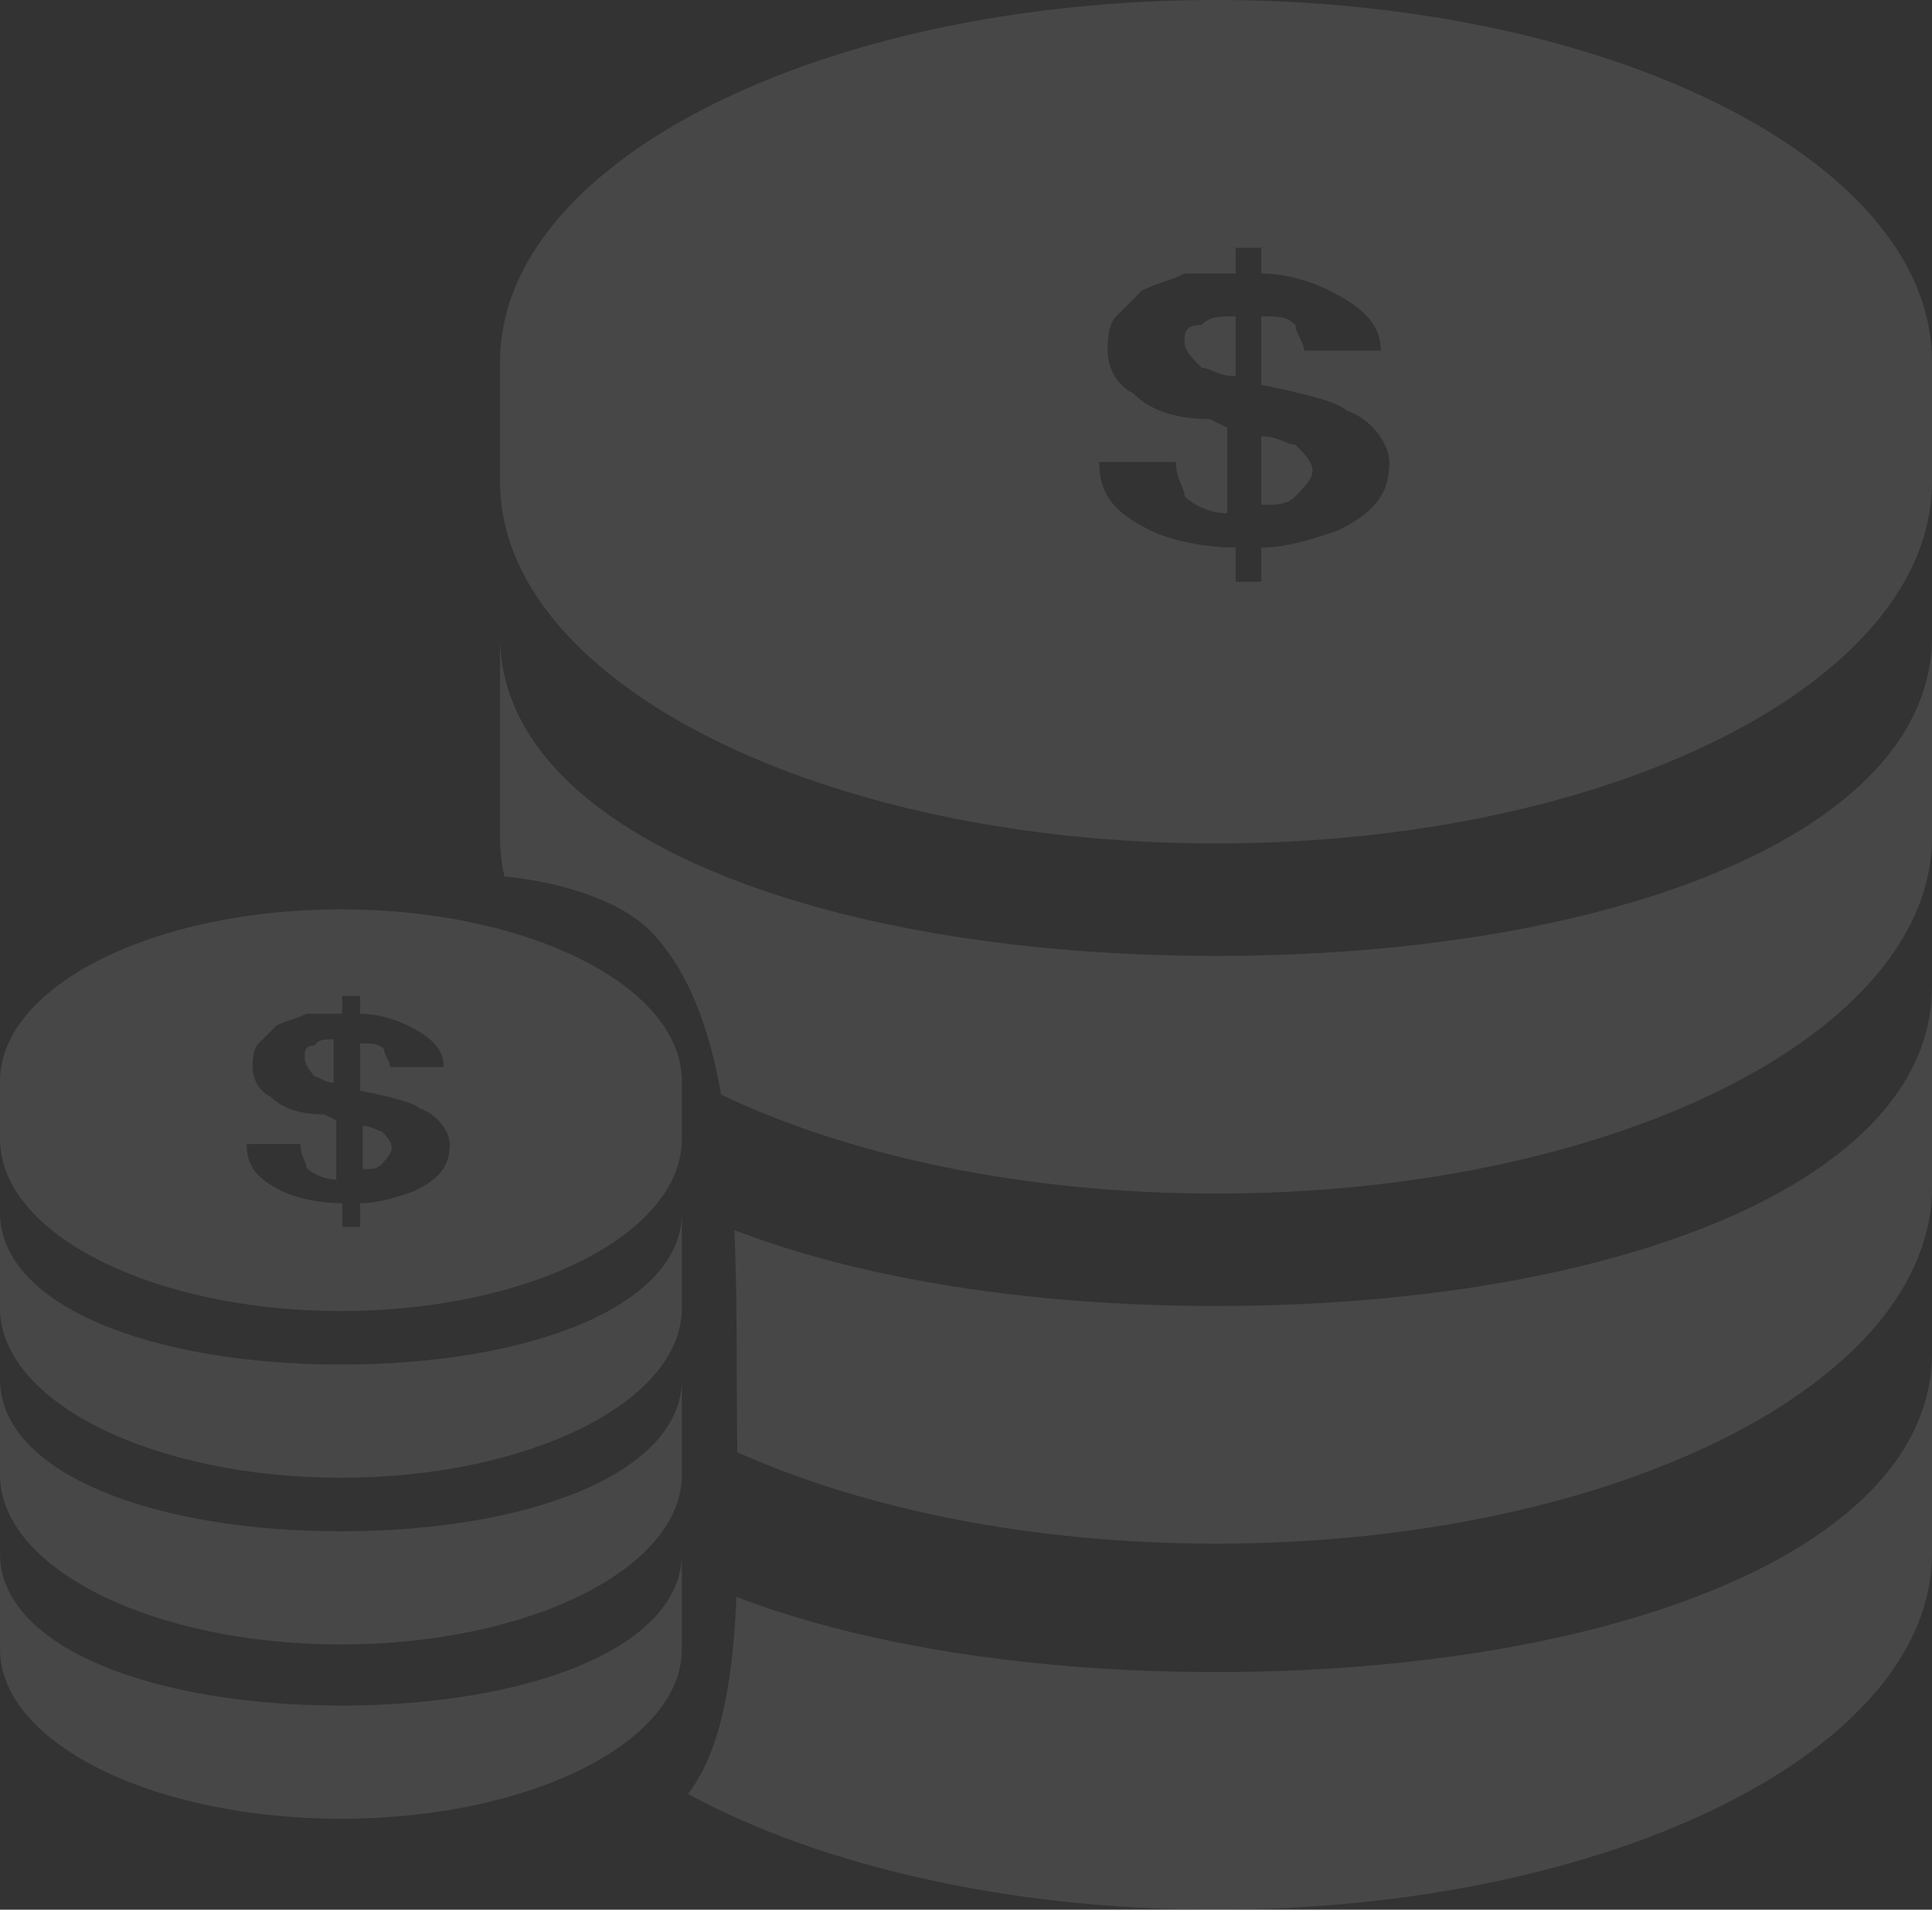 <?xml version="1.0" encoding="UTF-8"?>
<svg width="85px" height="84px" viewBox="0 0 85 84" version="1.1" xmlns="http://www.w3.org/2000/svg" xmlns:xlink="http://www.w3.org/1999/xlink">
    <rect x="0" y="0" width="85" height="84" fill="#333333" stroke="none"/>
    <title>形状结合</title>
    <g id="0426" stroke="none" stroke-width="1" fill="none" fill-rule="evenodd" opacity="0.1">
        <g id="Payment-pending-Approve" transform="translate(-1301, -319)" fill="#FFFFFF" fill-rule="nonzero">
            <g id="蒙版" transform="translate(843, 270)">
                <g id="编组-4" transform="translate(458, 49)">
                    <g id="钱">
                        <path d="M85,59.501 L85,68.32 C85,76.981 70.9,84 53.503,84 C44.305,84 36.027,82.038 30.267,78.908 C30.472,78.642 30.661,78.354 30.831,78.041 C31.874,76.13 32.267,73.357 32.401,70.244 C37.866,72.328 45.069,73.496 52.982,73.545 L53.503,73.547 C70.903,73.548 85.004,68.16 85,59.501 Z M30,68.334 L30,72.533 C30,76.658 23.285,80 15.002,80 C6.845,80 0.208,76.76 0.005,72.723 L0,72.533 L0,68.333 C0,72.457 6.716,75.022 15.002,75.022 C23.287,75.023 30.002,72.457 30,68.334 Z M30,60.667 L30,64.867 C30,68.991 23.287,72.333 15.002,72.333 C6.844,72.333 0.207,69.093 0.005,65.056 L0,64.867 L0,60.667 C0,64.79 6.716,67.356 15.002,67.356 C23.287,67.356 30.002,64.79 30,60.667 Z M85,43.4 L85,52.22 C85,60.881 70.902,67.9 53.503,67.9 C45.405,67.9 38.02,66.379 32.44,63.88 C32.427,62.779 32.414,61.678 32.414,60.595 C32.414,58.333 32.398,56.156 32.31,54.109 C37.905,56.262 45.342,57.447 53.503,57.447 C70.903,57.447 85.004,52.06 85,43.4 Z M30,53.333 L30,57.533 C30,61.657 23.287,65 15.002,65 C6.844,65 0.207,61.759 0.005,57.723 L0,57.533 L0,53.333 C0,57.457 6.716,60.022 15.002,60.022 C23.287,60.022 30.002,57.457 30,53.333 Z M15.001,40 C23.158,40 29.793,43.286 29.995,47.379 L30,47.572 L30,50.095 C30,54.277 23.285,57.667 15.001,57.667 C6.843,57.667 0.207,54.38 0.005,50.288 L0,50.095 L0,47.572 C0,43.39 6.715,40 15.001,40 Z M15.845,43.81 L15.056,43.81 L15.056,44.591 L13.479,44.591 C12.954,44.851 12.691,44.851 12.165,45.112 C11.902,45.372 11.64,45.633 11.377,45.893 C11.114,46.154 11.114,46.675 11.114,46.935 C11.114,47.456 11.377,47.977 11.902,48.238 C12.384,48.715 13.087,48.974 14.01,49.014 L14.268,49.019 L14.793,49.28 L14.793,51.884 C14.268,51.884 13.742,51.624 13.479,51.363 C13.479,51.136 13.278,50.908 13.228,50.505 L13.217,50.322 L10.851,50.322 C10.851,51.363 11.377,51.884 12.428,52.405 C12.913,52.646 13.846,52.886 14.814,52.922 L15.056,52.926 L15.056,53.968 L15.845,53.968 L15.845,52.926 C16.633,52.926 17.422,52.666 18.21,52.405 C19.262,51.884 19.787,51.363 19.787,50.322 C19.787,49.801 19.262,49.019 18.473,48.759 C18.227,48.514 17.287,48.27 16.088,48.026 L15.845,47.977 L15.845,45.893 C16.37,45.893 16.633,45.893 16.896,46.154 C16.896,46.362 17.064,46.571 17.132,46.779 L17.159,46.935 L19.524,46.935 C19.524,46.154 18.999,45.633 17.947,45.112 C17.48,44.88 16.805,44.649 16.107,44.6 L15.845,44.591 L15.845,43.81 Z M85,28 L85,36.82 C85,45.479 70.902,52.5 53.503,52.5 C45.055,52.5 37.383,50.845 31.726,48.15 C31.205,45.179 30.292,42.733 28.698,41.038 C27.29,39.54 24.507,38.779 22.19,38.55 C22.083,38.067 22.02,37.576 22.004,37.08 L22,36.82 L22,28 C22,36.661 36.103,42.047 53.503,42.047 C70.903,42.047 85.004,36.661 85,28 Z M15.957,49.524 C16.383,49.524 16.596,49.762 16.809,49.762 C17.021,50 17.234,50.238 17.234,50.476 C17.234,50.714 17.021,50.952 16.809,51.19 C16.619,51.402 16.43,51.426 16.092,51.428 L15.957,51.429 L15.957,49.524 Z M14.681,45.714 L14.681,47.619 C14.255,47.619 14.043,47.347 13.83,47.347 C13.617,47.075 13.404,46.803 13.404,46.531 C13.404,46.259 13.404,45.986 13.83,45.986 C14.043,45.714 14.255,45.714 14.681,45.714 Z M53.501,0 C70.726,0 84.718,6.977 84.996,15.637 L85,15.9 L85,21.2 C85,29.982 70.899,37.1 53.501,37.1 C36.277,37.1 22.282,30.123 22.004,21.463 L22,21.2 L22,15.9 C22,7.118 36.102,0 53.501,0 Z M55.492,10.901 L54.366,10.901 L54.366,12.031 L52.113,12.031 C51.455,12.361 51.086,12.402 50.5,12.659 L50.235,12.784 L49.108,13.915 C48.733,14.291 48.733,15.045 48.733,15.421 C48.733,16.175 49.108,16.928 49.859,17.305 C50.56,18.008 51.588,18.383 52.944,18.43 L53.239,18.435 L53.99,18.812 L53.99,22.579 C53.239,22.579 52.488,22.202 52.113,21.826 C52.113,21.487 51.808,21.147 51.748,20.534 L51.737,20.319 L48.357,20.319 C48.357,21.826 49.108,22.579 50.61,23.332 C51.315,23.686 52.679,24.039 54.084,24.082 L54.366,24.086 L54.366,25.593 L55.492,25.593 L55.492,24.086 C56.619,24.086 57.746,23.709 58.872,23.332 C60.374,22.579 61.126,21.826 61.126,20.319 C61.126,19.565 60.374,18.435 59.248,18.058 C58.89,17.7 57.511,17.341 55.758,16.982 L55.492,16.928 L55.492,13.915 C56.244,13.915 56.619,13.915 56.995,14.291 C56.995,14.614 57.271,14.937 57.349,15.26 L57.37,15.421 L60.75,15.421 C60.75,14.291 59.999,13.538 58.497,12.784 C57.808,12.439 56.804,12.094 55.774,12.039 L55.492,12.031 L55.492,10.901 Z M55.492,19.189 C56.244,19.189 56.619,19.565 56.995,19.565 C57.37,19.942 57.746,20.319 57.746,20.695 C57.746,21.072 57.37,21.449 56.995,21.826 C56.65,22.171 56.306,22.2 55.673,22.202 L55.492,22.202 L55.492,19.189 Z M54.366,13.915 L54.366,16.552 C53.615,16.552 53.239,16.175 52.864,16.175 C52.488,15.798 52.113,15.421 52.113,15.045 C52.113,14.668 52.113,14.291 52.864,14.291 C53.239,13.915 53.615,13.915 54.366,13.915 Z" id="形状结合"></path>
                    </g>
                </g>
            </g>
        </g>
    </g>
</svg>